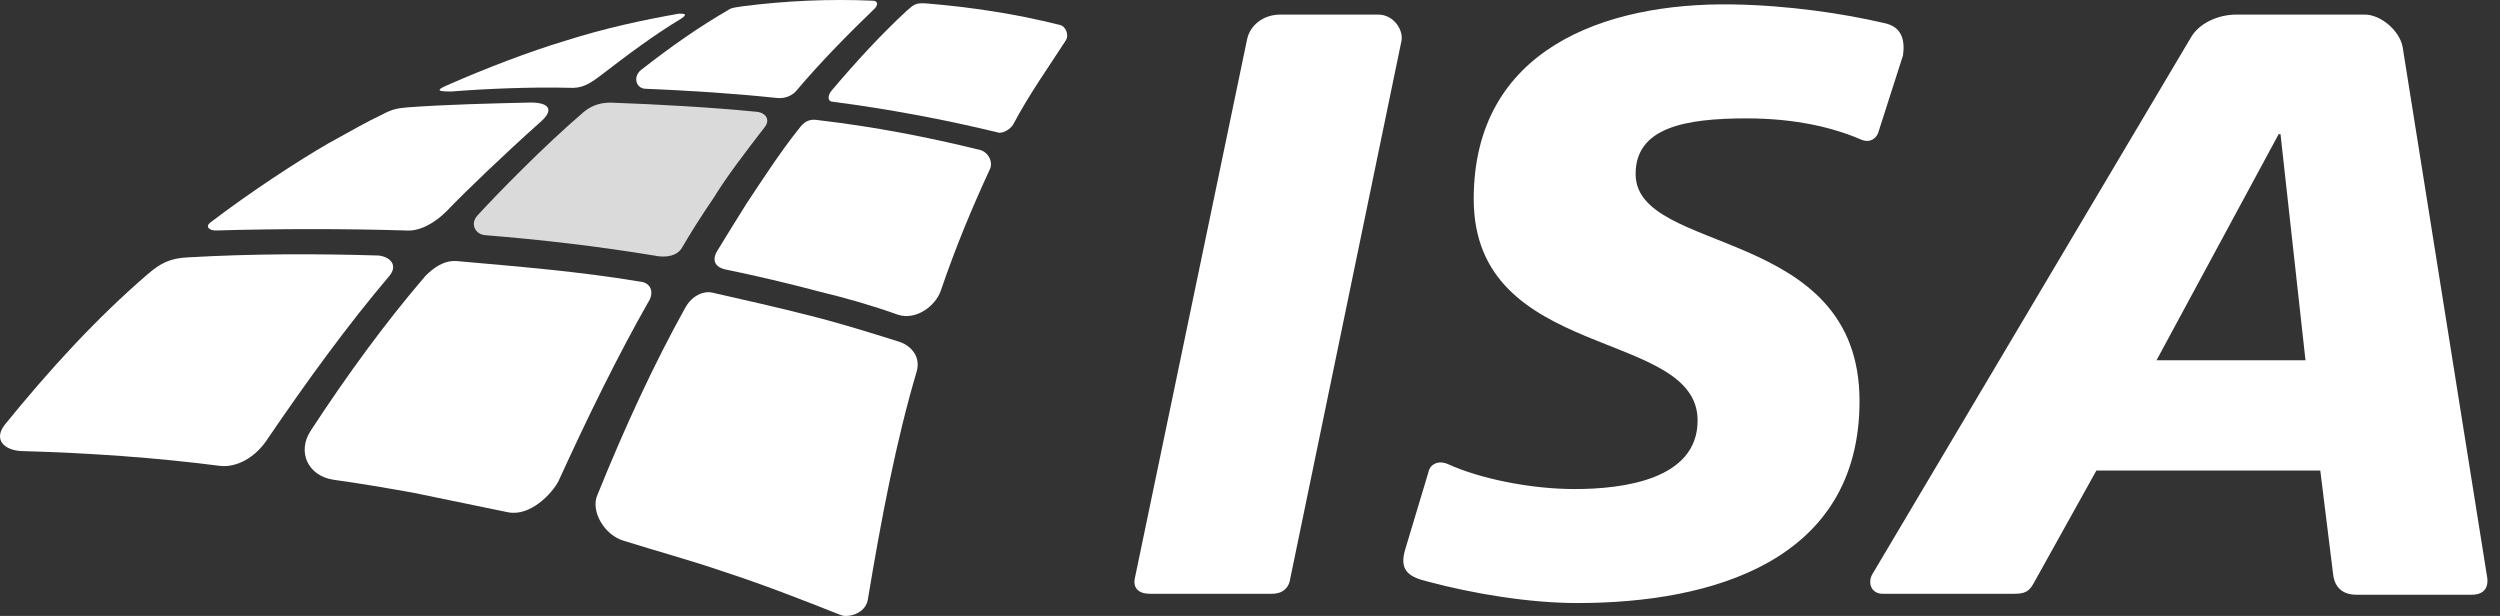 <svg width="138" height="34" viewBox="0 0 138 34" fill="none" xmlns="http://www.w3.org/2000/svg">
<rect x="0" y="0" width="138" height="34" fill="#333333" stroke="none"/>
<path d="M39.42 10.882C38.654 12.007 38.144 12.825 37.633 13.695C37.378 14.104 36.815 14.258 36.1 14.104C32.985 13.593 29.921 13.235 26.754 12.979C26.244 12.928 25.937 12.365 26.346 11.905C27.469 10.677 30.023 8.068 32.168 6.227C32.526 5.92 32.985 5.664 33.7 5.664C36.458 5.766 39.216 5.92 41.821 6.176C42.229 6.227 42.535 6.585 42.229 6.994C41.208 8.324 40.136 9.705 39.42 10.882Z" fill="#DADADA"/>
<path d="M37.479 0.754C35.437 1.112 33.342 1.572 31.248 2.237C29.206 2.851 26.805 3.772 24.711 4.693C23.996 5 24.2 5.051 24.915 5.051C26.805 4.897 29.358 4.795 31.401 4.846C32.116 4.897 32.524 4.642 33.138 4.181C34.67 3.005 36.1 1.93 37.632 1.01C37.989 0.754 37.734 0.754 37.479 0.754Z" fill="white"/>
<path d="M48.153 0.038C45.804 -0.064 43.403 0.038 41.002 0.345C40.747 0.397 40.492 0.397 40.288 0.499C38.603 1.471 37.07 2.545 35.435 3.824C34.925 4.182 35.078 4.847 35.59 4.898C38.04 5 40.492 5.154 42.892 5.409C43.352 5.461 43.76 5.256 43.966 5C45.395 3.312 46.877 1.829 48.306 0.448C48.51 0.192 48.408 0.038 48.153 0.038Z" fill="white"/>
<path d="M55.916 6.893C56.836 5.154 57.908 3.67 58.827 2.238C59.033 1.931 58.827 1.42 58.47 1.368C56.018 0.755 53.619 0.397 51.167 0.192C50.553 0.141 50.452 0.243 50.044 0.601C48.664 1.88 47.286 3.364 45.906 5C45.651 5.307 45.702 5.614 45.957 5.614C49.073 6.023 52.086 6.586 55.048 7.302C55.252 7.405 55.712 7.2 55.916 6.893Z" fill="white"/>
<path d="M51.932 16.047C52.749 13.643 53.668 11.444 54.639 9.346C54.843 8.937 54.537 8.375 54.078 8.272C51.165 7.556 48.254 6.994 45.191 6.635C44.628 6.533 44.373 6.738 44.067 7.147C43.046 8.426 42.025 10.011 41.207 11.239C40.543 12.313 40.084 13.03 39.624 13.797C39.318 14.257 39.369 14.718 40.032 14.871C41.768 15.229 43.505 15.638 45.241 16.099C46.723 16.457 48.152 16.866 49.583 17.378C50.553 17.684 51.626 16.917 51.932 16.047Z" fill="white"/>
<path d="M34.465 29.861C36.253 30.423 38.142 30.935 39.93 31.549C42.126 32.265 44.221 33.083 46.416 33.953C46.773 34.106 47.743 33.902 47.898 33.134C48.663 28.531 49.48 24.285 50.603 20.5C50.86 19.579 50.144 19.016 49.633 18.863C48 18.351 46.365 17.84 44.73 17.43C42.943 16.97 41.104 16.561 39.317 16.152C38.909 16.049 38.244 16.254 37.836 16.97C36.1 20.09 34.516 23.518 32.985 27.303C32.575 28.172 33.342 29.554 34.465 29.861Z" fill="white"/>
<path d="M18.427 26.485C19.909 26.689 21.39 26.945 22.82 27.201C24.556 27.559 26.293 27.917 28.03 28.275C29.255 28.531 30.48 27.252 30.839 26.536C32.472 22.955 34.106 19.63 35.792 16.663C36.098 16.203 35.996 15.589 35.281 15.538C31.911 14.975 28.642 14.72 25.221 14.412C24.505 14.361 23.943 14.771 23.484 15.231C21.287 17.789 19.194 20.653 17.151 23.774C16.384 24.95 16.998 26.28 18.427 26.485Z" fill="white"/>
<path d="M8.162 15.127C5.302 17.583 2.698 20.447 0.247 23.465C-0.366 24.284 0.247 24.846 1.166 24.898C4.894 25 8.572 25.256 12.146 25.716C13.014 25.818 14.088 25.307 14.802 24.181C16.999 20.959 19.194 17.941 21.493 15.23C22.003 14.616 21.493 14.155 20.88 14.104C17.458 14.002 13.933 14.002 10.359 14.207C9.388 14.258 8.878 14.514 8.162 15.127Z" fill="white"/>
<path d="M18.124 7.915C16.438 8.887 13.783 10.626 11.637 12.263C11.28 12.519 11.586 12.723 11.892 12.723C15.468 12.621 18.992 12.621 22.414 12.723C23.13 12.775 23.945 12.366 24.661 11.649C25.682 10.575 27.879 8.478 29.769 6.79C30.688 6.022 30.279 5.613 29.104 5.664C26.909 5.716 24.763 5.767 22.567 5.92C21.954 5.971 21.648 6.022 21.085 6.329C20.217 6.739 19.605 7.097 18.124 7.915Z" fill="white"/>
<path d="M127.263 19.886H119.04L125.782 7.405H125.884L127.263 19.886ZM103.923 32.776H111.175C111.736 32.776 111.993 32.674 112.248 32.214L115.721 25.973H128.08L128.795 31.753C128.897 32.469 129.356 32.828 130.072 32.828H136.456C137.069 32.828 137.426 32.469 137.273 31.753L132.626 2.596C132.473 1.727 131.451 0.806 130.532 0.806H123.432C122.462 0.806 121.39 1.266 120.929 2.085L103.411 31.6C103.054 32.111 103.258 32.776 103.923 32.776ZM103.974 1.266C101.778 0.755 98.764 0.294 95.598 0.243C88.602 0.141 81.349 2.699 81.349 10.985C81.349 19.988 93.708 18.096 93.708 23.211C93.708 26.485 89.572 26.996 86.916 26.996C84.515 26.996 81.706 26.433 79.919 25.615C79.306 25.359 78.897 25.717 78.846 26.075L77.57 30.321C77.212 31.497 77.774 31.856 78.846 32.111C81.349 32.776 84.413 33.288 87.069 33.288C94.475 33.288 102.646 30.986 102.646 22.137C102.646 12.418 90.286 14.106 90.286 9.604C90.286 7.046 92.993 6.535 96.415 6.535C99.122 6.535 101.216 7.046 102.748 7.711C103.258 7.916 103.566 7.609 103.668 7.353L105.046 3.057C105.148 2.289 105.046 1.471 103.974 1.266ZM63.474 32.776H70.215C70.623 32.776 71.033 32.623 71.186 32.111L77.365 2.238C77.468 1.624 76.906 0.806 76.088 0.806H70.674C69.704 0.806 68.989 1.42 68.836 2.187L62.657 31.856C62.503 32.469 62.861 32.776 63.474 32.776Z" fill="white"/>
</svg>
